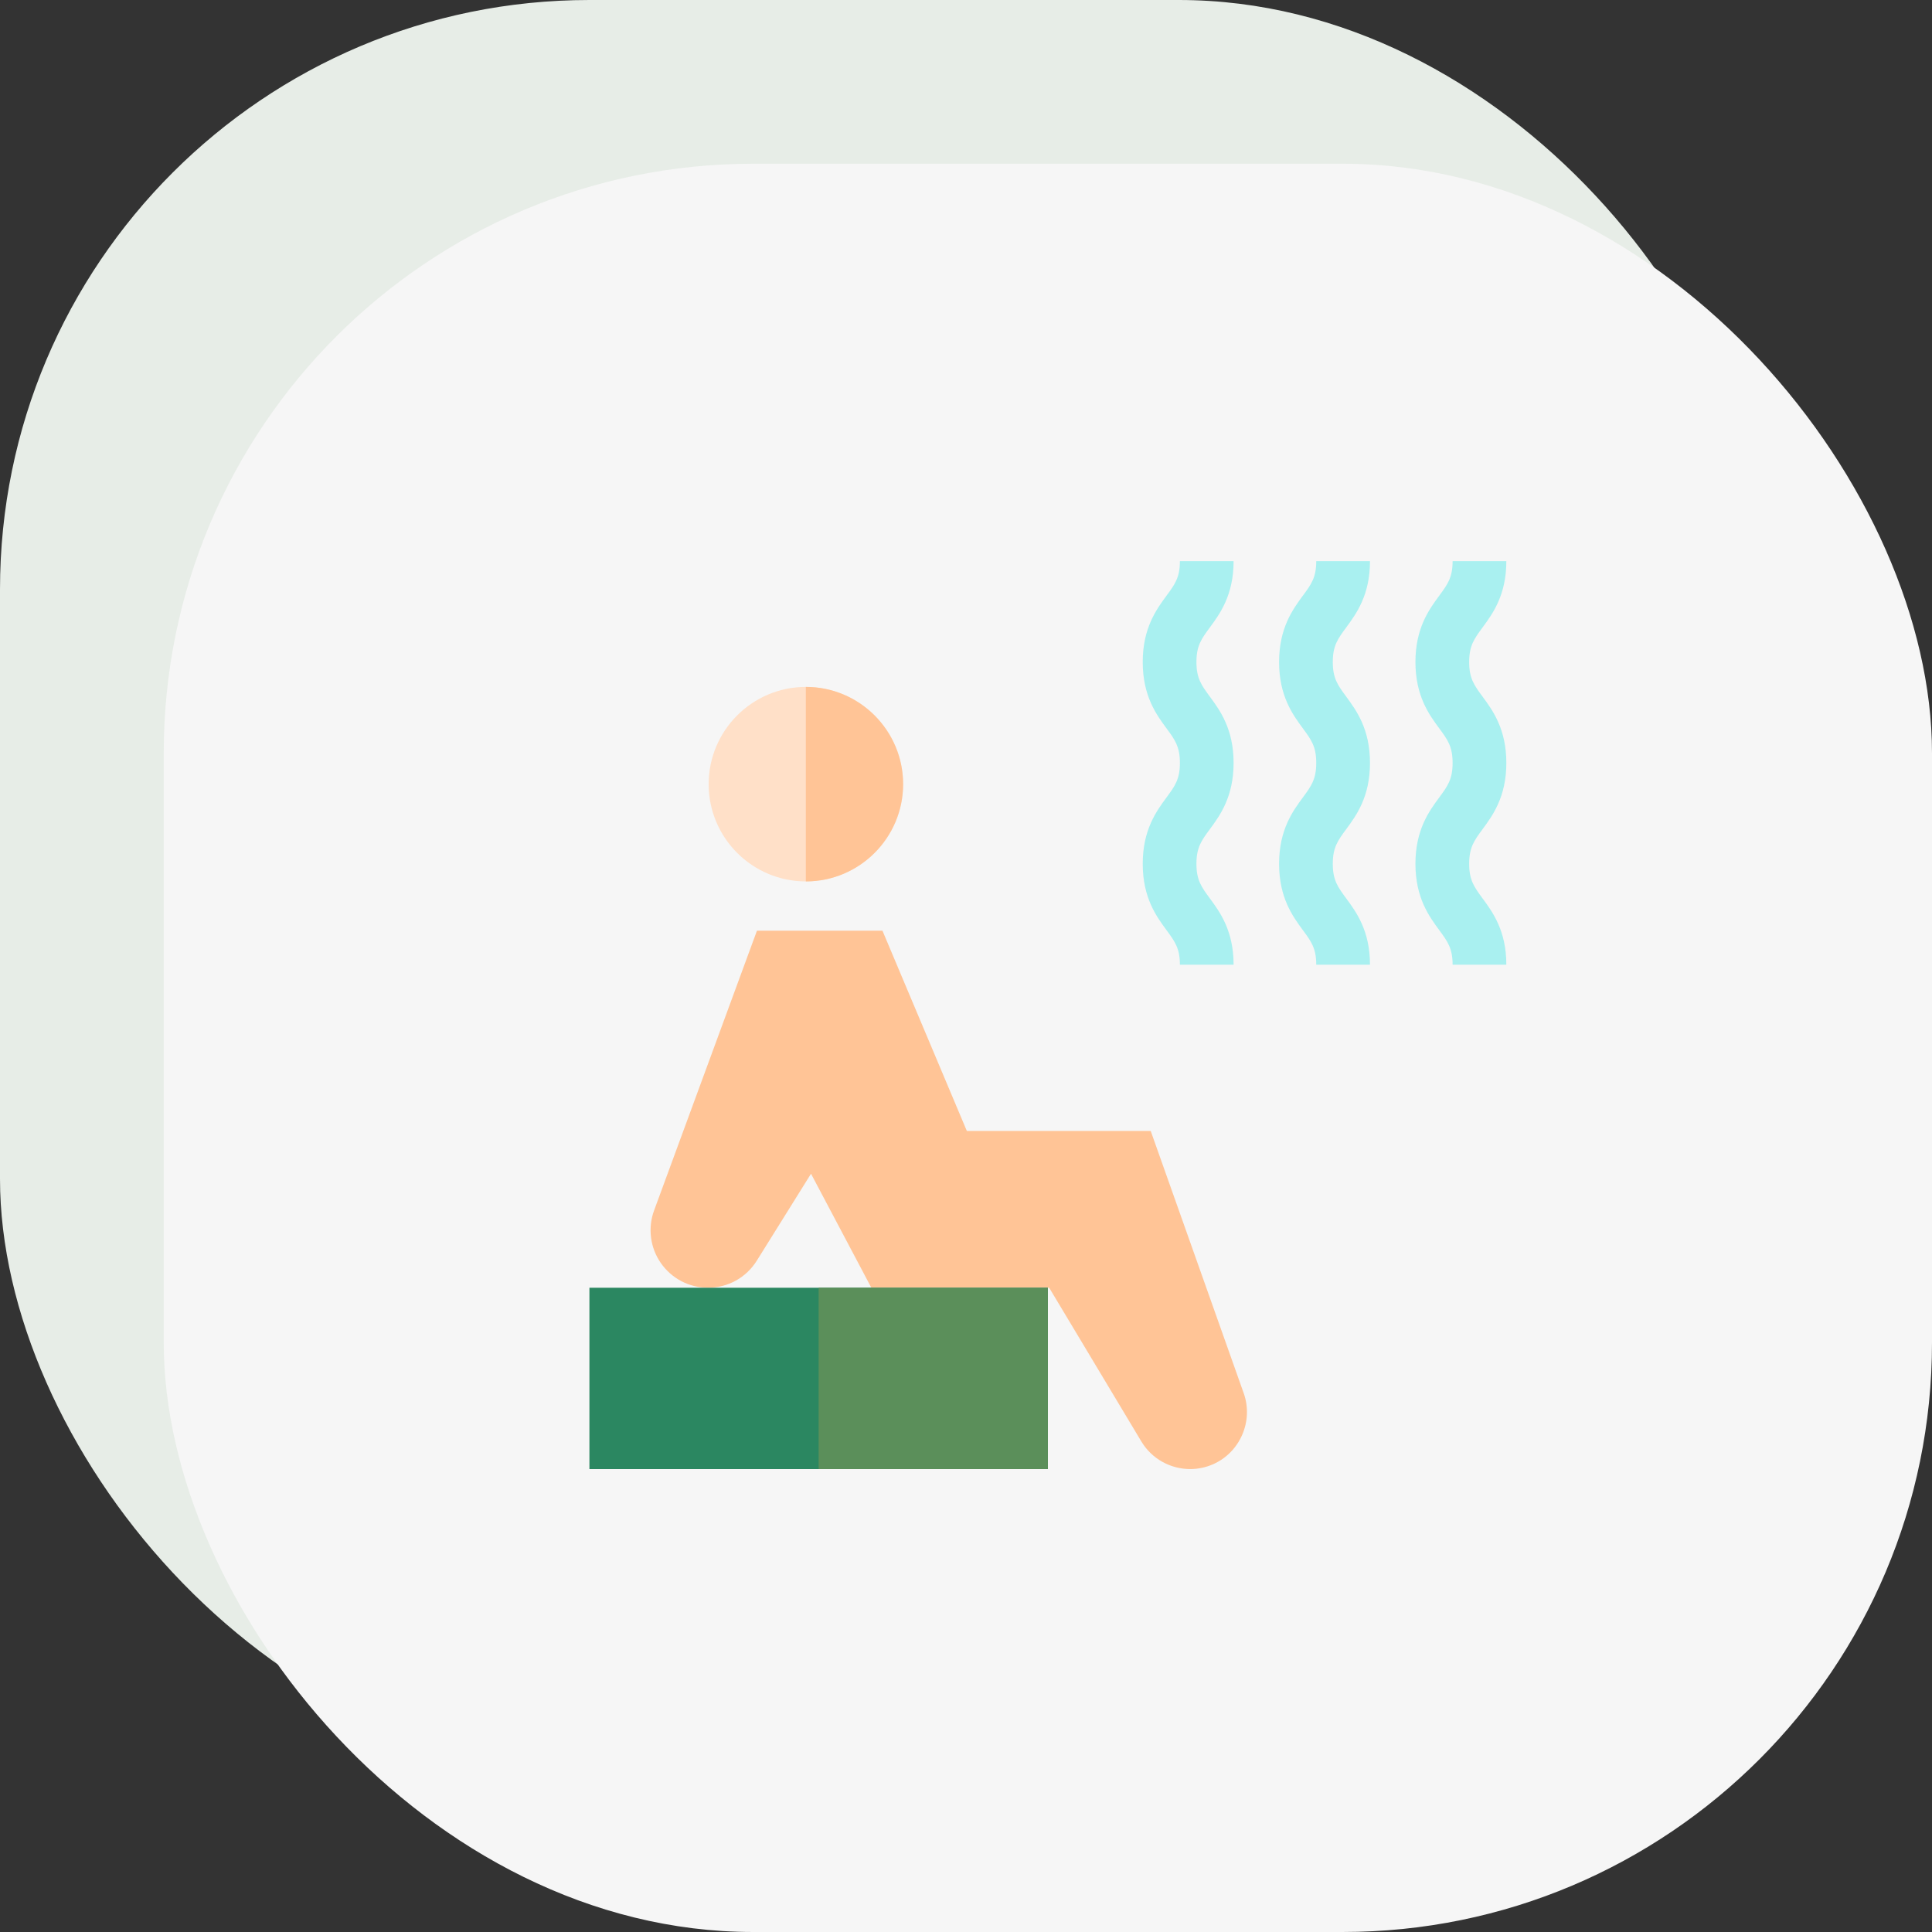 <?xml version="1.0" encoding="UTF-8"?> <svg xmlns="http://www.w3.org/2000/svg" width="59" height="59" viewBox="0 0 59 59" fill="none"><rect x="0" y="0" width="59" height="59" fill="#333333" stroke="none"/> <rect width="54" height="54" rx="18" fill="#E7EDE7"></rect> <rect x="5" y="5" width="54" height="54" rx="18" fill="#F6F6F6"></rect> <g clip-path="url(#clip0_492_794)"> <path d="M24.611 26.917C22.973 26.917 21.641 25.585 21.641 23.947C21.641 22.309 22.973 20.977 24.611 20.977C26.249 20.977 27.581 22.309 27.581 23.947C27.581 25.585 26.249 26.917 24.611 26.917Z" fill="#FFE0C8"></path> <path d="M24.609 26.917V20.977C26.246 20.977 27.579 22.309 27.579 23.947C27.579 25.585 26.246 26.917 24.609 26.917ZM36.347 44.863C35.752 44.863 35.177 44.557 34.855 44.02H34.855L32.04 39.325H26.609L24.767 35.844L23.111 38.499C22.788 39.016 22.232 39.325 21.622 39.325C21.339 39.325 21.061 39.257 20.81 39.126C20.56 38.995 20.345 38.806 20.183 38.574C20.021 38.343 19.918 38.075 19.882 37.795C19.846 37.515 19.877 37.23 19.975 36.965L23.116 28.422H26.949L29.526 34.538H35.141L37.981 42.546C38.283 43.397 37.872 44.35 37.047 44.715C36.826 44.812 36.588 44.863 36.347 44.863Z" fill="#FFC496"></path> <path d="M18 39.325H32V44.863H18V39.325Z" fill="#2b8761"></path> <path d="M25 39.325H32V44.863H25V39.325Z" fill="#5B8F5A"></path> <path d="M37.672 29.46H36.032C36.032 28.959 35.878 28.751 35.624 28.406C35.317 27.989 34.897 27.419 34.897 26.379C34.897 25.339 35.317 24.768 35.624 24.352C35.878 24.007 36.032 23.799 36.032 23.298C36.032 22.797 35.878 22.589 35.624 22.244C35.317 21.828 34.897 21.257 34.897 20.217C34.897 19.178 35.317 18.607 35.624 18.19C35.878 17.846 36.032 17.637 36.032 17.137H37.672C37.672 18.177 37.252 18.747 36.945 19.164C36.691 19.509 36.537 19.717 36.537 20.217C36.537 20.718 36.691 20.926 36.945 21.271C37.252 21.688 37.672 22.258 37.672 23.298C37.672 24.338 37.252 24.908 36.945 25.325C36.691 25.67 36.537 25.878 36.537 26.379C36.537 26.88 36.691 27.088 36.945 27.433C37.252 27.849 37.672 28.42 37.672 29.46ZM41.837 29.46H40.196C40.196 28.959 40.042 28.751 39.788 28.406C39.481 27.989 39.061 27.419 39.061 26.379C39.061 25.339 39.481 24.768 39.788 24.352C40.042 24.007 40.196 23.799 40.196 23.298C40.196 22.797 40.042 22.589 39.788 22.244C39.481 21.828 39.061 21.257 39.061 20.217C39.061 19.178 39.481 18.607 39.788 18.19C40.042 17.846 40.196 17.637 40.196 17.137H41.837C41.837 18.177 41.416 18.747 41.109 19.164C40.855 19.509 40.701 19.717 40.701 20.217C40.701 20.718 40.855 20.926 41.109 21.271C41.416 21.688 41.837 22.258 41.837 23.298C41.837 24.338 41.416 24.908 41.109 25.325C40.855 25.67 40.701 25.878 40.701 26.379C40.701 26.88 40.855 27.088 41.109 27.433C41.416 27.849 41.837 28.42 41.837 29.46ZM46.001 29.46H44.36C44.36 28.959 44.207 28.751 43.953 28.406C43.646 27.989 43.225 27.419 43.225 26.379C43.225 25.339 43.645 24.768 43.953 24.352C44.207 24.007 44.36 23.799 44.36 23.298C44.36 22.797 44.207 22.589 43.953 22.244C43.646 21.828 43.225 21.257 43.225 20.217C43.225 19.178 43.646 18.607 43.953 18.19C44.207 17.845 44.36 17.637 44.36 17.137H46.001C46.001 18.177 45.58 18.747 45.273 19.164C45.019 19.509 44.866 19.717 44.866 20.217C44.866 20.718 45.019 20.926 45.273 21.271C45.58 21.688 46.001 22.258 46.001 23.298C46.001 24.338 45.58 24.908 45.273 25.325C45.019 25.67 44.866 25.878 44.866 26.379C44.866 26.879 45.019 27.087 45.273 27.433C45.58 27.849 46.001 28.42 46.001 29.46Z" fill="#A9F0F0"></path> </g> <defs> <clipPath id="clip0_492_794"> <rect width="28" height="28" fill="white" transform="translate(18 17)"></rect> </clipPath> </defs> </svg> 